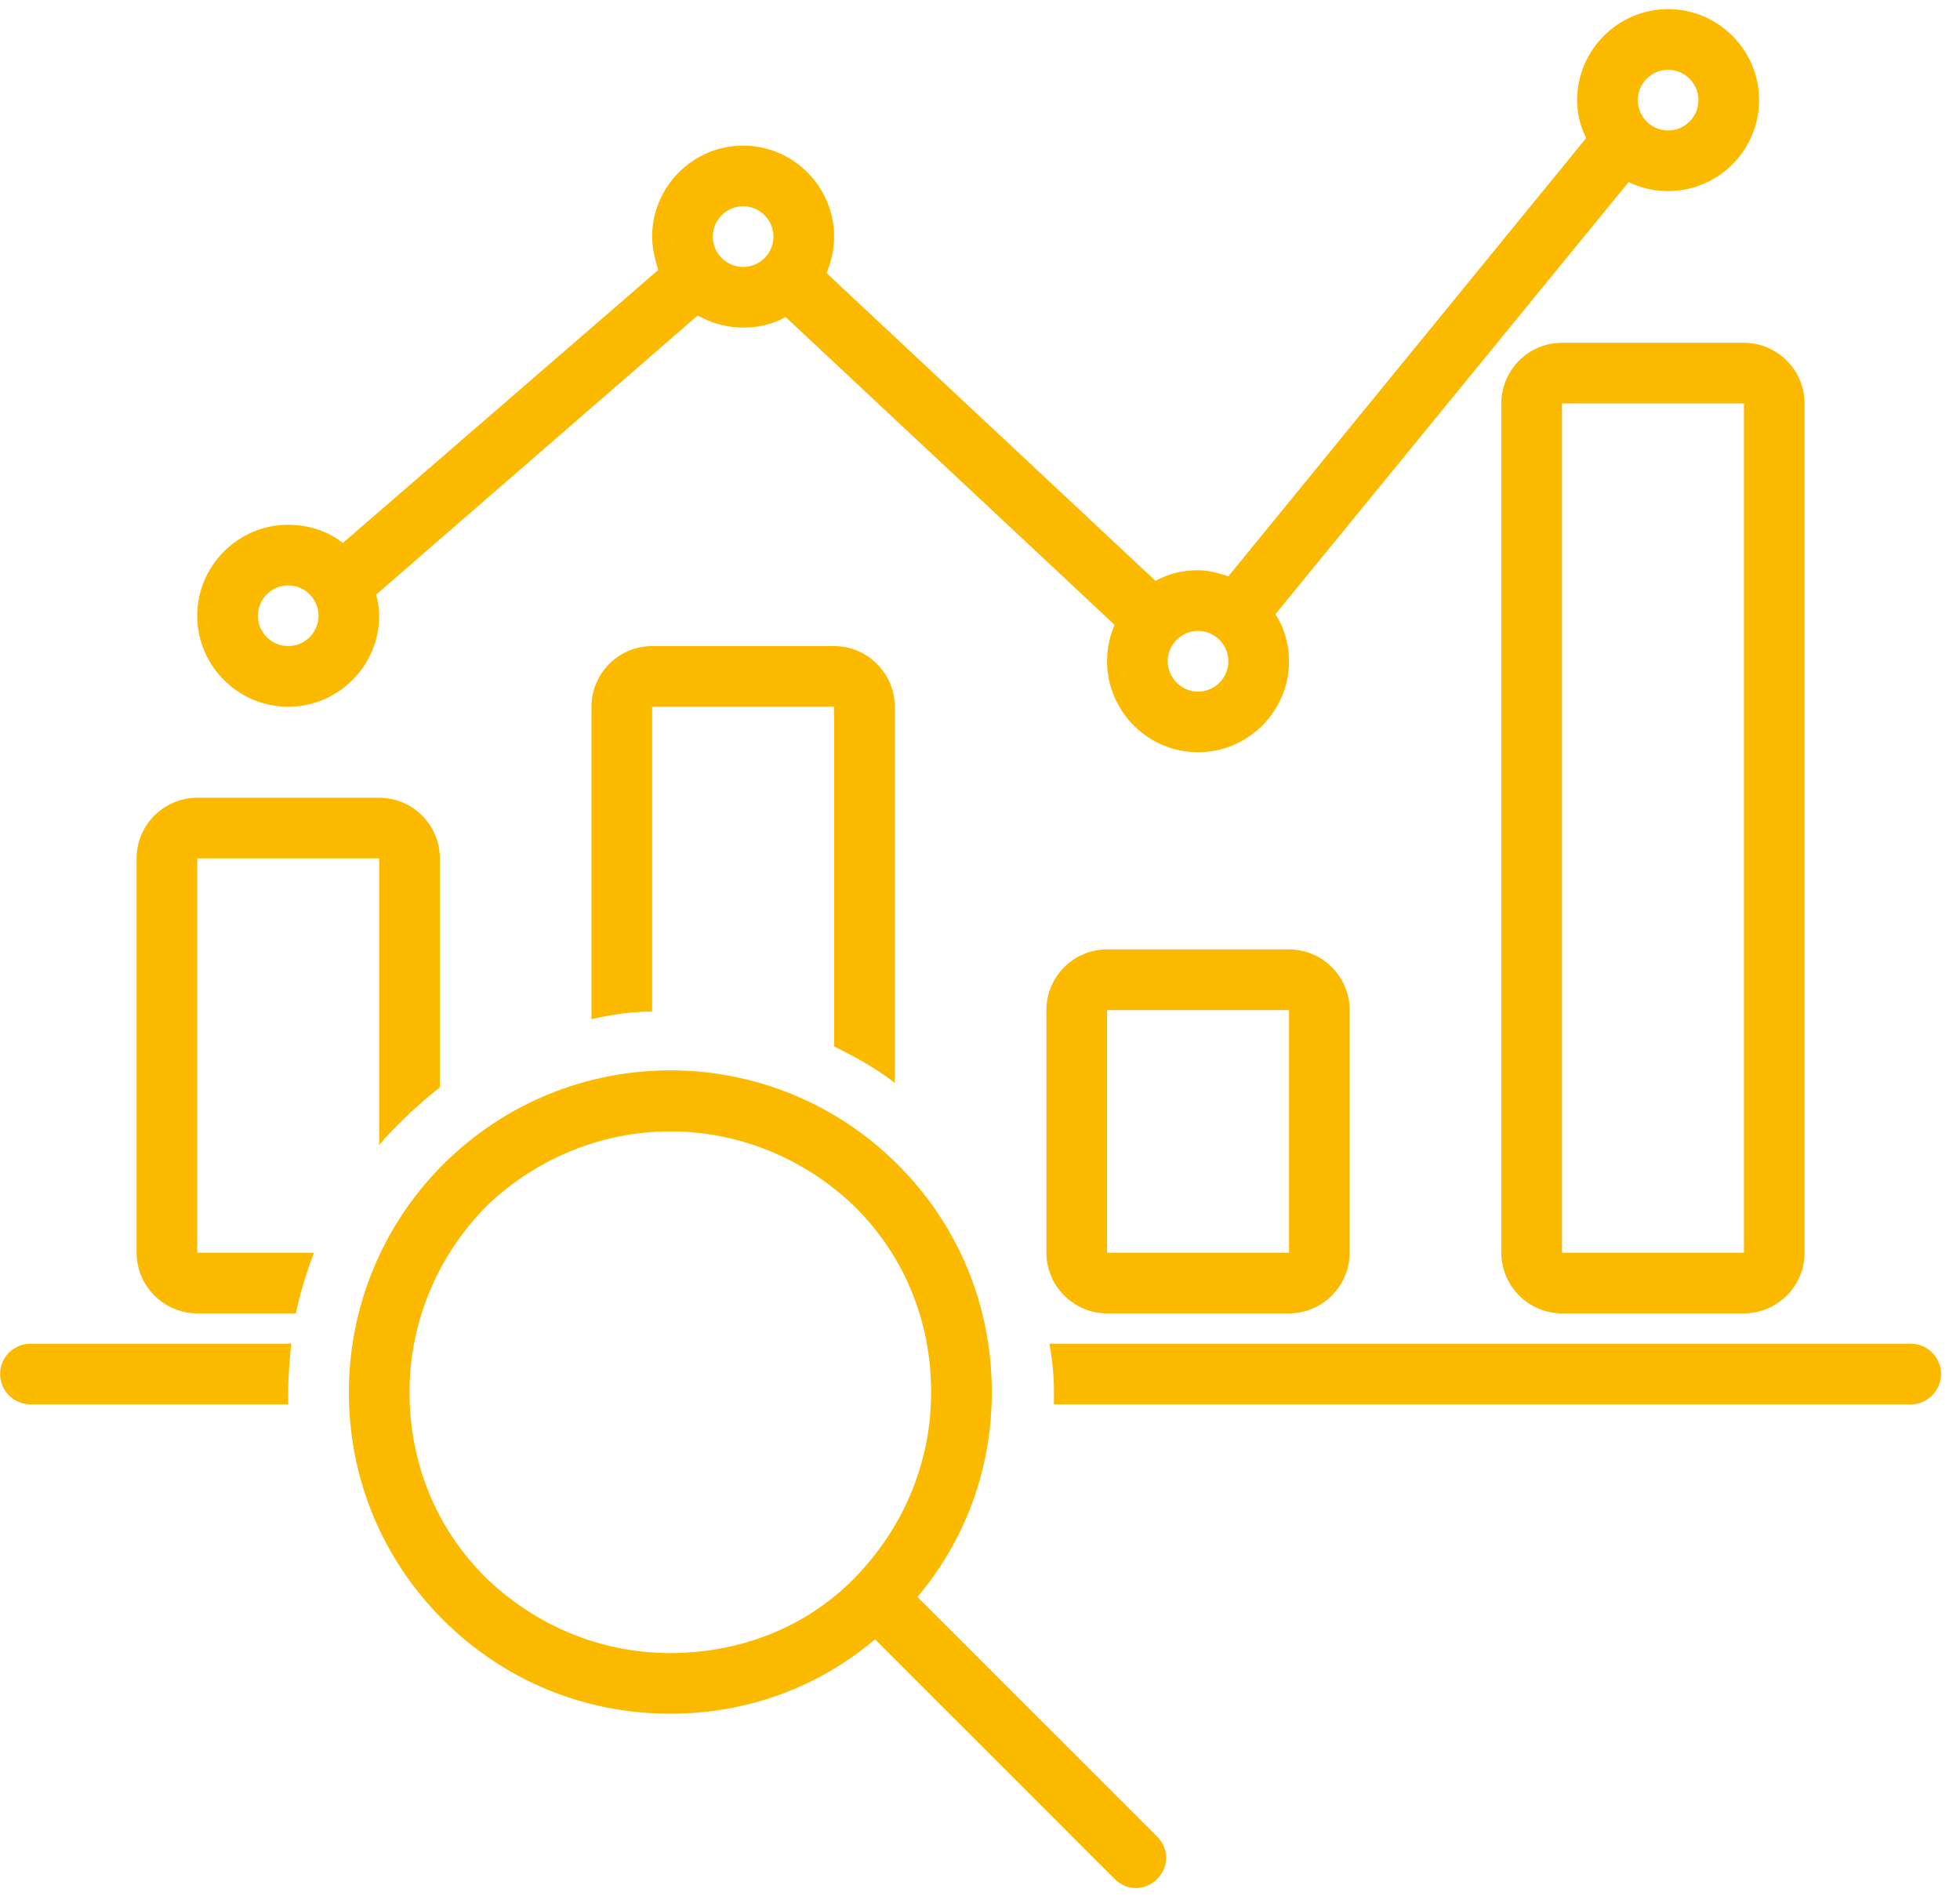 <svg xmlns="http://www.w3.org/2000/svg" xmlns:xlink="http://www.w3.org/1999/xlink" width="103" zoomAndPan="magnify" viewBox="0 0 77.25 75" height="100" preserveAspectRatio="xMidYMid meet" version="1.0"><defs><clipPath id="8398a8a6e6"><path d="M 7 0.359 L 70 0.359 L 70 30 L 7 30 Z M 7 0.359 " clip-rule="nonzero"/></clipPath><clipPath id="691fbb19dc"><path d="M 41 52 L 76.508 52 L 76.508 56 L 41 56 Z M 41 52 " clip-rule="nonzero"/></clipPath><clipPath id="b9548984f4"><path d="M 13 42 L 46 42 L 46 74.637 L 13 74.637 Z M 13 42 " clip-rule="nonzero"/></clipPath></defs><path fill="#fbba00" d="M 43.633 51.758 L 50.805 51.758 C 52.117 51.758 53.195 50.68 53.195 49.367 L 53.195 39.805 C 53.195 38.488 52.117 37.414 50.805 37.414 L 43.633 37.414 C 42.316 37.414 41.242 38.488 41.242 39.805 L 41.242 49.367 C 41.242 50.68 42.316 51.758 43.633 51.758 Z M 43.633 39.805 L 50.805 39.805 L 50.805 49.367 L 43.633 49.367 Z M 43.633 39.805 " fill-opacity="1" fill-rule="nonzero"/><path fill="#fbba00" d="M 61.562 13.508 C 60.246 13.508 59.172 14.586 59.172 15.898 L 59.172 49.367 C 59.172 50.68 60.246 51.758 61.562 51.758 L 68.734 51.758 C 70.047 51.758 71.125 50.68 71.125 49.367 L 71.125 15.898 C 71.125 14.586 70.047 13.508 68.734 13.508 Z M 61.562 49.367 L 61.562 15.898 L 68.734 15.898 L 68.734 49.367 Z M 61.562 49.367 " fill-opacity="1" fill-rule="nonzero"/><g clip-path="url(#8398a8a6e6)"><path fill="#fbba00" d="M 11.359 27.852 C 13.332 27.852 14.945 26.238 14.945 24.266 C 14.945 23.969 14.887 23.668 14.828 23.43 L 27.496 12.434 C 28.035 12.73 28.633 12.91 29.289 12.91 C 29.887 12.91 30.426 12.793 30.961 12.492 L 43.93 24.625 C 43.75 25.043 43.633 25.52 43.633 26.059 C 43.633 28.031 45.246 29.645 47.219 29.645 C 49.191 29.645 50.805 28.031 50.805 26.059 C 50.805 25.402 50.625 24.742 50.266 24.207 L 64.191 7.172 C 64.668 7.414 65.207 7.531 65.746 7.531 C 67.719 7.531 69.332 5.918 69.332 3.945 C 69.332 1.973 67.719 0.359 65.746 0.359 C 63.773 0.359 62.16 1.973 62.16 3.945 C 62.16 4.484 62.277 4.961 62.516 5.441 L 48.414 22.711 C 48.055 22.594 47.637 22.473 47.219 22.473 C 46.621 22.473 46.082 22.594 45.543 22.891 L 32.574 10.758 C 32.754 10.34 32.875 9.863 32.875 9.324 C 32.875 7.352 31.262 5.738 29.289 5.738 C 27.316 5.738 25.703 7.352 25.703 9.324 C 25.703 9.805 25.824 10.223 25.941 10.641 L 13.512 21.398 C 12.914 20.918 12.137 20.68 11.359 20.68 C 9.387 20.68 7.773 22.293 7.773 24.266 C 7.773 26.238 9.387 27.852 11.359 27.852 Z M 65.746 2.75 C 66.402 2.75 66.941 3.289 66.941 3.945 C 66.941 4.605 66.402 5.141 65.746 5.141 C 65.086 5.141 64.551 4.605 64.551 3.945 C 64.551 3.289 65.086 2.75 65.746 2.75 Z M 48.414 26.059 C 48.414 26.715 47.875 27.254 47.219 27.254 C 46.562 27.254 46.023 26.715 46.023 26.059 C 46.023 25.402 46.562 24.863 47.219 24.863 C 47.875 24.863 48.414 25.402 48.414 26.059 Z M 29.289 8.129 C 29.945 8.129 30.484 8.668 30.484 9.324 C 30.484 9.984 29.945 10.52 29.289 10.52 C 28.633 10.52 28.094 9.984 28.094 9.324 C 28.094 8.668 28.633 8.129 29.289 8.129 Z M 11.359 23.07 C 12.016 23.07 12.555 23.609 12.555 24.266 C 12.555 24.922 12.016 25.461 11.359 25.461 C 10.703 25.461 10.164 24.922 10.164 24.266 C 10.164 23.609 10.703 23.07 11.359 23.07 Z M 11.359 23.07 " fill-opacity="1" fill-rule="nonzero"/></g><g clip-path="url(#691fbb19dc)"><path fill="#fbba00" d="M 41.539 54.863 C 41.539 55.043 41.539 55.164 41.539 55.344 L 75.309 55.344 C 75.965 55.344 76.504 54.805 76.504 54.148 C 76.504 53.488 75.965 52.953 75.309 52.953 L 41.359 52.953 C 41.48 53.609 41.539 54.207 41.539 54.863 Z M 41.539 54.863 " fill-opacity="1" fill-rule="nonzero"/></g><path fill="#fbba00" d="M 1.199 55.344 L 11.359 55.344 C 11.359 55.164 11.359 55.043 11.359 54.863 C 11.359 54.207 11.418 53.551 11.48 52.953 L 1.199 52.953 C 0.543 52.953 0.004 53.488 0.004 54.148 C 0.004 54.805 0.543 55.344 1.199 55.344 Z M 1.199 55.344 " fill-opacity="1" fill-rule="nonzero"/><path fill="#fbba00" d="M 32.875 27.852 L 32.875 41.238 C 33.711 41.656 34.488 42.074 35.266 42.672 L 35.266 27.852 C 35.266 26.535 34.191 25.461 32.875 25.461 L 25.703 25.461 C 24.387 25.461 23.312 26.535 23.312 27.852 L 23.312 40.164 C 24.09 39.984 24.926 39.863 25.703 39.863 L 25.703 27.852 Z M 32.875 27.852 " fill-opacity="1" fill-rule="nonzero"/><path fill="#fbba00" d="M 7.773 51.758 L 11.66 51.758 C 11.84 50.922 12.078 50.145 12.375 49.367 L 7.773 49.367 L 7.773 33.828 L 14.945 33.828 L 14.945 45.125 C 15.184 44.824 15.484 44.527 15.781 44.227 C 16.262 43.75 16.797 43.27 17.336 42.852 L 17.336 33.828 C 17.336 32.512 16.262 31.438 14.945 31.438 L 7.773 31.438 C 6.461 31.438 5.383 32.512 5.383 33.828 L 5.383 49.367 C 5.383 50.68 6.461 51.758 7.773 51.758 Z M 7.773 51.758 " fill-opacity="1" fill-rule="nonzero"/><g clip-path="url(#b9548984f4)"><path fill="#fbba00" d="M 13.75 54.863 C 13.75 58.27 15.066 61.438 17.457 63.828 C 19.848 66.219 23.016 67.535 26.422 67.535 C 29.41 67.535 32.219 66.52 34.488 64.605 L 43.93 74.047 C 44.172 74.289 44.469 74.406 44.77 74.406 C 45.066 74.406 45.367 74.289 45.605 74.047 C 46.082 73.57 46.082 72.852 45.605 72.375 L 36.16 62.934 C 38.074 60.66 39.09 57.852 39.09 54.863 C 39.09 51.457 37.777 48.289 35.387 45.898 C 30.426 40.941 22.418 40.941 17.457 45.898 C 15.066 48.289 13.75 51.52 13.75 54.863 Z M 26.422 44.586 C 29.051 44.586 31.68 45.602 33.711 47.574 C 35.684 49.547 36.699 52.117 36.699 54.863 C 36.699 57.613 35.625 60.184 33.711 62.156 C 31.801 64.129 29.168 65.145 26.422 65.145 C 23.672 65.145 21.102 64.066 19.129 62.156 C 17.156 60.184 16.141 57.613 16.141 54.863 C 16.141 52.117 17.219 49.547 19.129 47.574 C 21.16 45.602 23.789 44.586 26.422 44.586 Z M 26.422 44.586 " fill-opacity="1" fill-rule="nonzero"/></g></svg>